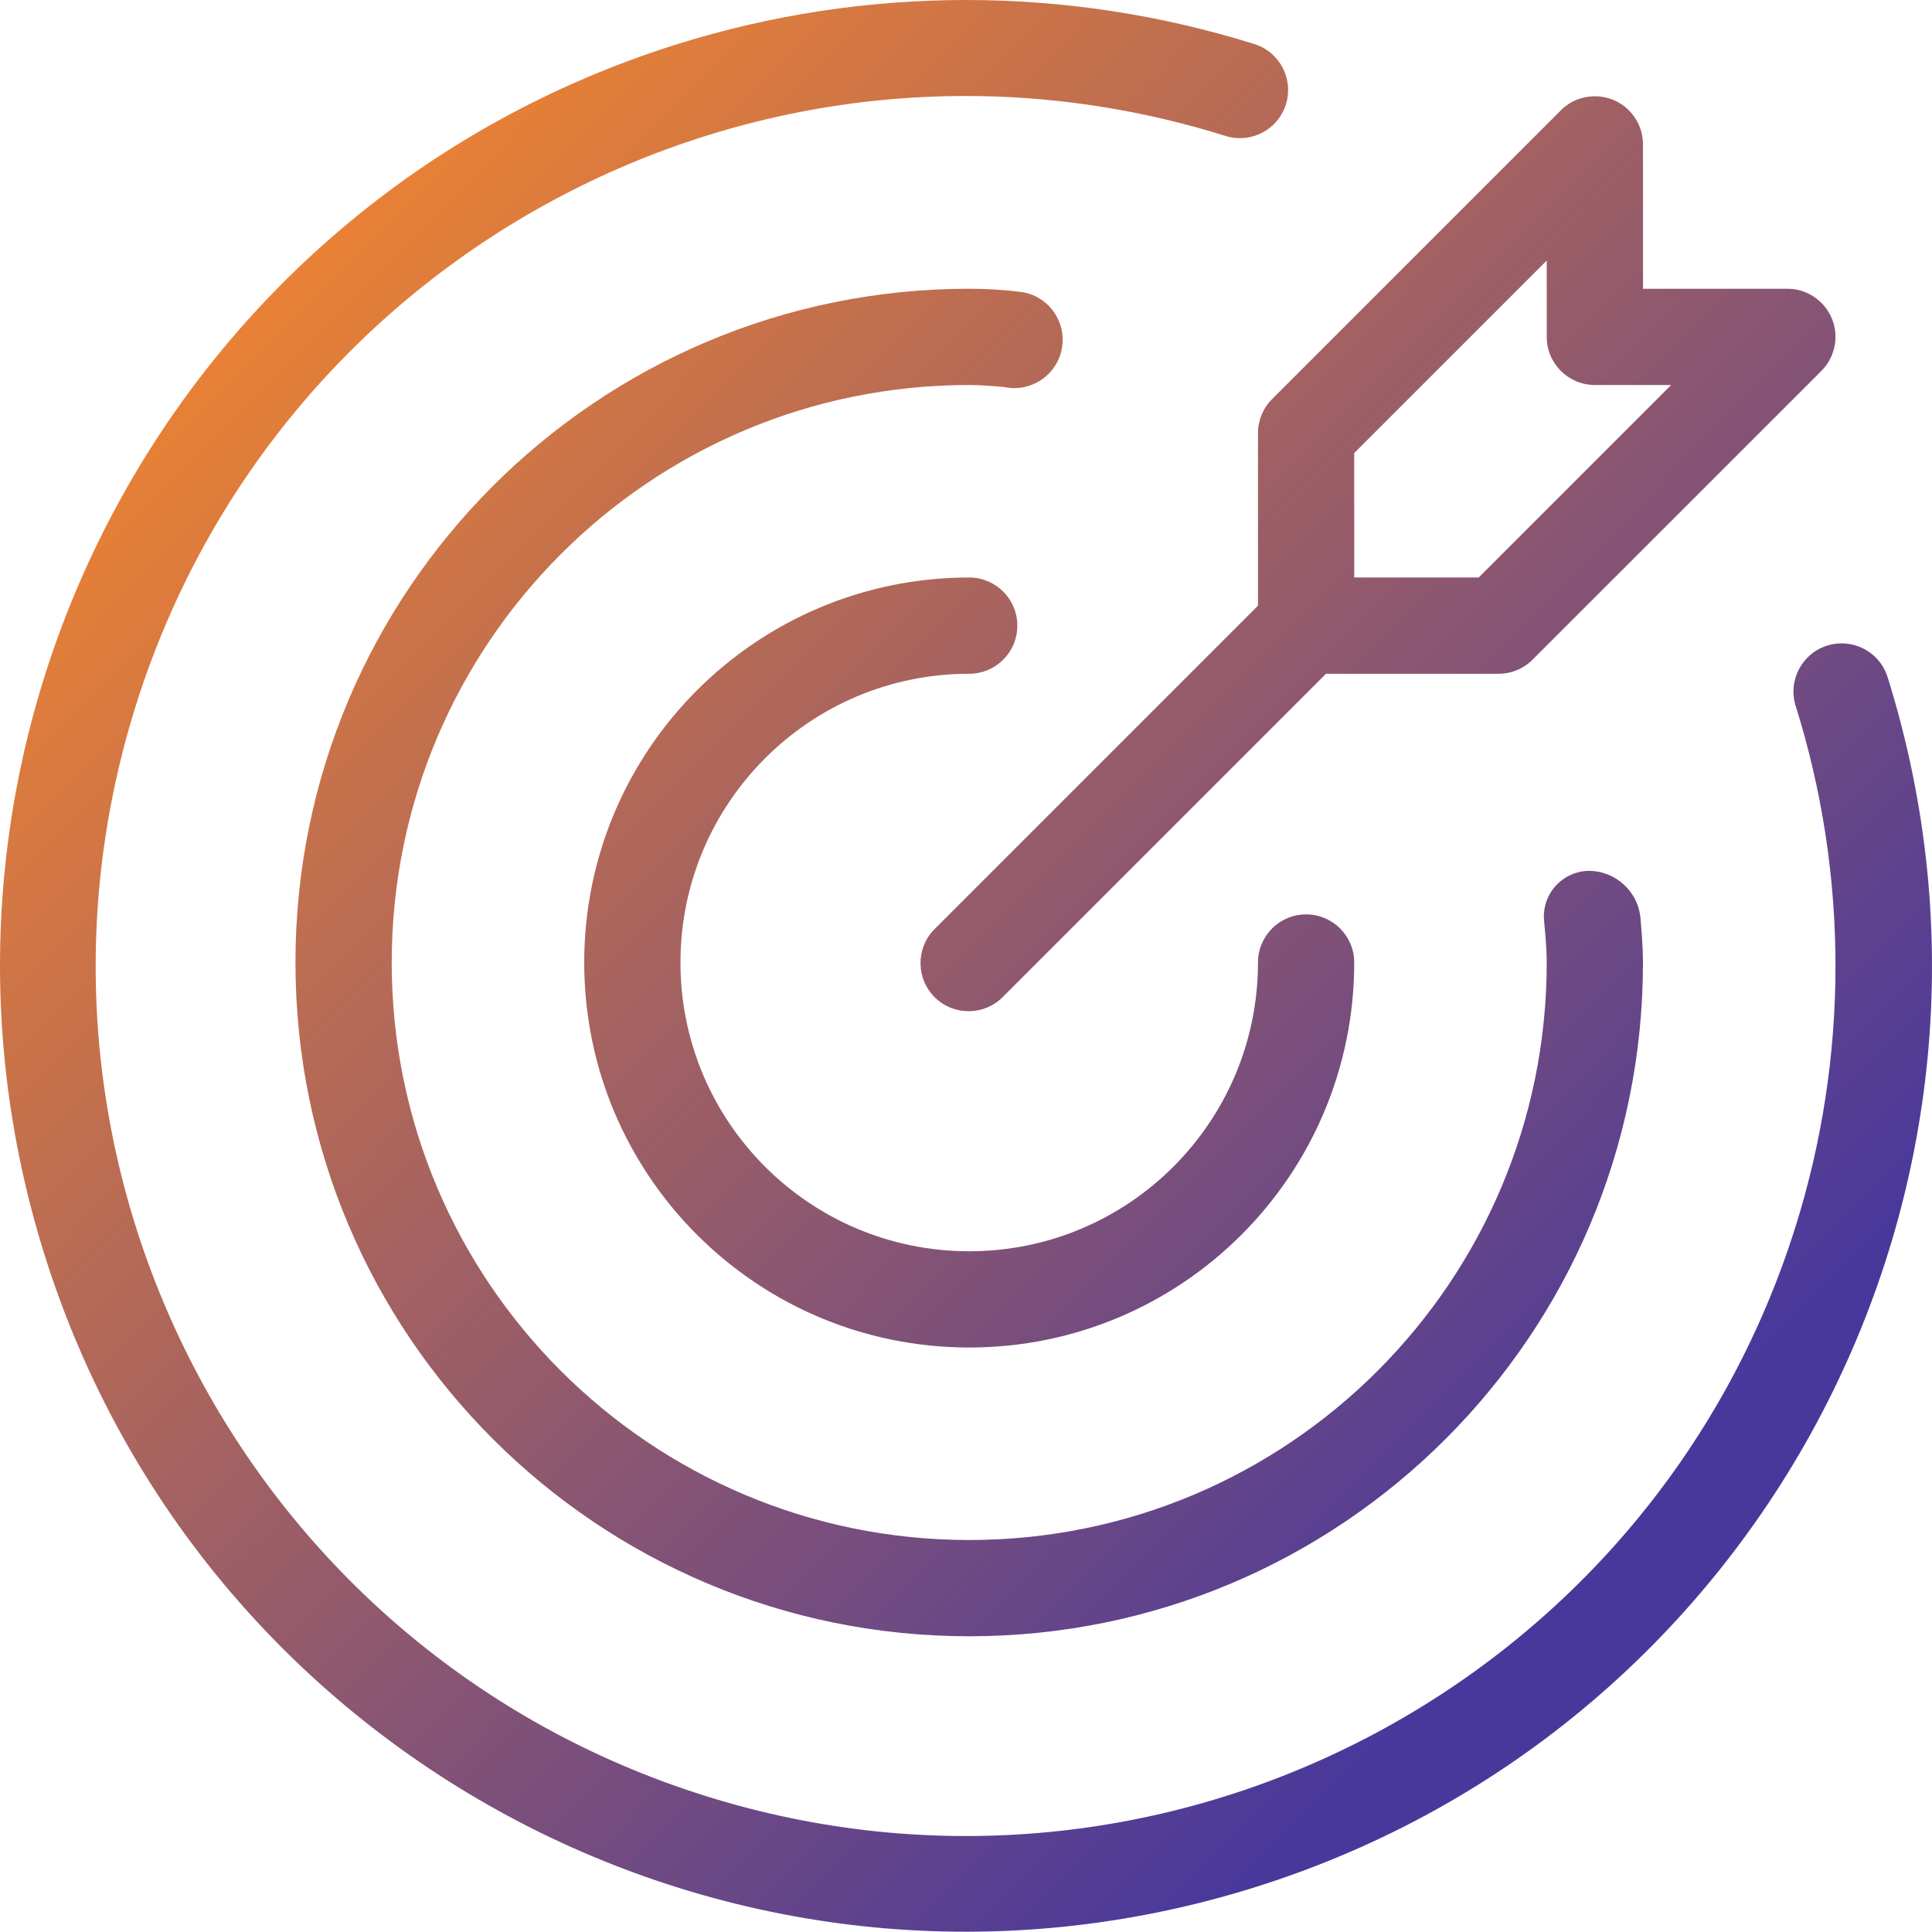 <svg width="72" height="72" viewBox="0 0 72 72" fill="none" xmlns="http://www.w3.org/2000/svg">
<path fill-rule="evenodd" clip-rule="evenodd" d="M47.913 3.918C48.224 2.976 47.714 1.961 46.773 1.65L46.773 1.65C39.759 -0.55 32.24 -0.55 25.226 1.65C6.261 7.601 -4.29 27.798 1.66 46.764C7.61 65.729 27.809 76.281 46.774 70.33C65.739 64.38 76.29 44.182 70.34 25.217C70.038 24.288 69.05 23.771 68.115 24.053C67.165 24.339 66.628 25.34 66.914 26.29C68.9 32.612 68.9 39.391 66.914 45.713C61.551 62.792 43.357 72.29 26.277 66.926C9.197 61.563 -0.3 43.369 5.063 26.29C10.427 9.21 28.62 -0.288 45.7 5.075C46.629 5.35 47.608 4.838 47.913 3.918ZM48.674 34.077C47.684 34.077 46.881 34.879 46.881 35.87C46.881 41.813 42.063 46.631 36.12 46.631C30.177 46.631 25.359 41.813 25.359 35.87C25.359 29.926 30.177 25.109 36.12 25.109C37.111 25.109 37.913 24.306 37.913 23.315C37.913 22.325 37.111 21.522 36.12 21.522C28.196 21.522 21.772 27.946 21.772 35.87C21.772 43.794 28.196 50.218 36.12 50.218C44.044 50.218 50.468 43.794 50.468 35.87C50.468 34.879 49.665 34.077 48.674 34.077ZM59.187 32.454C60.208 32.445 61.062 33.23 61.138 34.248C61.183 34.783 61.229 35.32 61.229 35.87C61.229 49.737 49.987 60.979 36.12 60.979C22.253 60.979 11.011 49.737 11.011 35.87C11.011 22.003 22.253 10.761 36.12 10.761C36.769 10.761 37.417 10.8 38.06 10.88C39.045 11.023 39.727 11.937 39.583 12.922C39.44 13.906 38.526 14.588 37.541 14.445C37.504 14.44 37.467 14.433 37.43 14.425C36.995 14.386 36.565 14.348 36.121 14.348C24.234 14.347 14.599 23.983 14.598 35.869C14.597 47.756 24.233 57.391 36.119 57.392C48.005 57.392 57.642 47.757 57.642 35.87L57.642 35.87C57.642 35.428 57.604 34.999 57.566 34.568L57.565 34.56L57.537 34.224C57.497 33.287 58.224 32.495 59.161 32.456C59.17 32.455 59.178 32.455 59.187 32.454ZM49.417 25.109L55.849 25.109C56.084 25.109 56.317 25.063 56.535 24.972C56.752 24.882 56.95 24.75 57.116 24.583L67.878 13.822C68.214 13.486 68.403 13.03 68.403 12.555C68.403 11.564 67.6 10.761 66.61 10.761L61.229 10.761L61.229 5.38C61.229 5.145 61.183 4.912 61.093 4.694C61.003 4.477 60.87 4.279 60.704 4.112C60.004 3.412 58.868 3.412 58.168 4.112L47.407 14.873C47.07 15.21 46.881 15.666 46.881 16.142L46.881 22.573L34.852 34.602C34.837 34.616 34.822 34.631 34.808 34.646C34.12 35.358 34.14 36.494 34.852 37.182C35.565 37.87 36.7 37.85 37.388 37.138L49.417 25.109ZM62.28 14.348L55.106 21.522L50.468 21.522L50.468 16.884L57.642 9.71L57.642 12.554C57.642 13.545 58.445 14.348 59.436 14.348L62.28 14.348Z" fill="url(#paint0_linear_17_3733)"/>
<defs>
<linearGradient id="paint0_linear_17_3733" x1="57.938" y1="58.928" x2="9.666" y2="11.118" gradientUnits="userSpaceOnUse">
<stop stop-color="#48389C"/>
<stop offset="1" stop-color="#E98135"/>
</linearGradient>
</defs>
</svg>